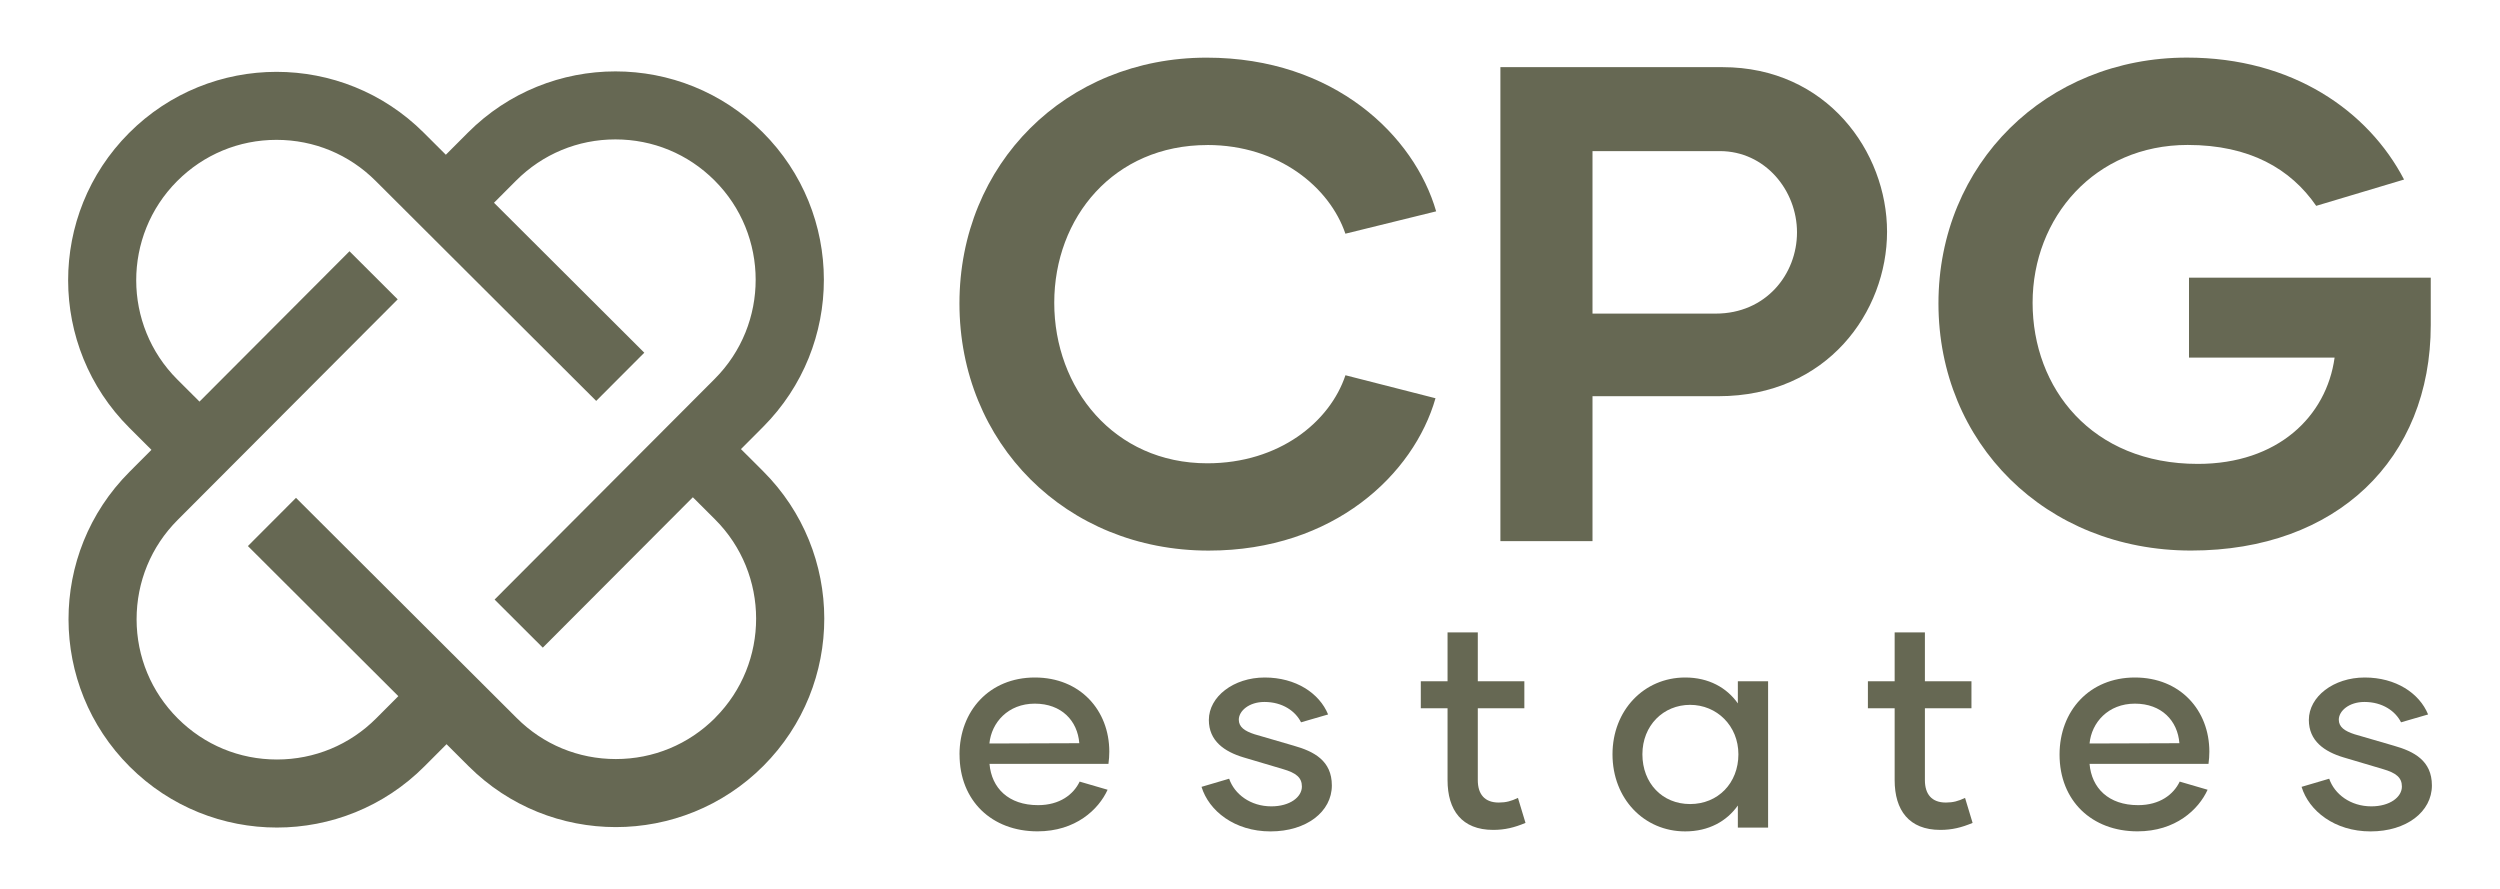 <?xml version="1.0" encoding="UTF-8"?>
<svg id="Layer_1" data-name="Layer 1" xmlns="http://www.w3.org/2000/svg" viewBox="0 0 500 177.8">
  <defs>
    <style>
      .cls-1 {
        fill: #666853;
      }
    </style>
  </defs>
  <path class="cls-1" d="M241.45,29c14.36,0,24.51,8.53,27.63,17.74l18.15-4.47c-4.33-15.03-20.31-30.74-45.91-30.74-28.17,0-49.43,21.26-49.43,49.16s21.26,49.43,49.84,49.43c25.05,0,41.04-15.3,45.37-30.47l-18.01-4.6c-3.11,9.34-13.27,17.61-27.63,17.61-18.69,0-30.61-15.03-30.61-32.1s11.92-31.55,30.61-31.55"/>
  <path class="cls-1" d="M343.15,62.72h-24.65V30.22h25.46c9.07,0,15.44,7.86,15.44,16.25s-6.23,16.25-16.25,16.25M344.5,13.42h-44.42v94.8h18.42v-28.98h25.19c21.8,0,33.72-16.93,33.72-32.9s-12.05-32.91-32.91-32.91"/>
  <path class="cls-1" d="M437.8,55.54v15.98h29.12c-1.62,11.78-11.37,21.26-27.35,21.26-21.26,0-33.05-15.17-33.05-32.23s12.46-31.56,31.01-31.56c12.4,0,20.61,4.78,25.71,12.18l17.57-5.26c-7.15-13.71-22.3-24.39-43.42-24.39-28.17,0-49.7,21.26-49.7,49.16s21.4,49.43,50.52,49.43,47.94-18.28,47.94-45.1v-9.48h-48.35Z"/>
  <path class="cls-1" d="M143.04,143.57c-5.31,5.32-12.36,8.24-19.87,8.24s-14.53-2.91-19.82-8.2l-44.15-44.04-9.62,9.64,30.09,30.02-4.41,4.42c-5.3,5.32-12.36,8.25-19.87,8.25s-14.52-2.91-19.82-8.2c-5.31-5.3-8.24-12.34-8.25-19.84,0-7.5,2.9-14.55,8.2-19.86l44.02-44.13-9.64-9.62-30,30.07-4.42-4.41c-10.96-10.93-10.98-28.74-.05-39.69,5.31-5.32,12.36-8.25,19.87-8.25s14.52,2.91,19.82,8.2l44.12,44.01,9.62-9.64-30.06-29.99,4.41-4.42c5.31-5.32,12.36-8.25,19.87-8.25s14.52,2.91,19.82,8.2c10.96,10.93,10.98,28.74.05,39.69l-44.03,44.14,9.64,9.62,30.01-30.08,4.42,4.41c10.96,10.93,10.98,28.74.05,39.69M152.61,94.23l-4.42-4.41,4.41-4.42c16.26-16.3,16.23-42.69-.07-58.95-8.14-8.12-18.79-12.17-29.44-12.17s-21.37,4.08-29.51,12.25l-4.41,4.42-4.42-4.41c-8.14-8.12-18.79-12.17-29.44-12.17-10.68,0-21.37,4.08-29.51,12.24-16.26,16.3-16.22,42.69.07,58.95l4.42,4.41-4.41,4.42c-16.26,16.3-16.23,42.69.07,58.95,8.14,8.12,18.79,12.17,29.44,12.17s21.37-4.08,29.51-12.25l4.41-4.42,4.42,4.41c8.14,8.12,18.79,12.17,29.44,12.17s21.37-4.08,29.51-12.24h0c16.26-16.3,16.23-42.69-.07-58.95"/>
  <path class="cls-1" d="M191.9,150.91c0-8.73,5.99-15.41,15.07-15.41s14.89,6.57,14.89,14.83c0,.87-.06,1.57-.17,2.44h-23.79c.41,4.83,3.78,8.26,9.71,8.26,4.36,0,7.1-2.15,8.32-4.71l5.59,1.63c-1.8,3.96-6.4,8.32-14.02,8.32-9.13,0-15.59-6.11-15.59-15.36M215.86,148.64c-.35-4.48-3.55-7.91-8.9-7.91s-8.67,3.78-9.08,7.97l17.97-.06Z"/>
  <path class="cls-1" d="M240.3,157.37l5.53-1.63c1.05,3.08,4.25,5.53,8.44,5.53,3.72,0,6.11-1.86,6.11-3.96,0-1.8-1.16-2.73-3.78-3.49l-7.85-2.33c-3.9-1.16-6.98-3.32-6.98-7.5,0-4.66,4.95-8.49,11.17-8.49s10.94,3.14,12.68,7.39l-5.41,1.57c-1.11-2.21-3.67-4.07-7.33-4.07-3.08,0-5.12,1.8-5.12,3.55,0,1.45,1.16,2.27,3.14,2.91l7.79,2.27c4.13,1.16,7.68,3.02,7.68,7.97,0,5.24-5.06,9.19-12.27,9.19s-12.33-4.13-13.79-8.9"/>
  <path class="cls-1" d="M305.1,164.58c-2.21.93-4.13,1.4-6.46,1.4-6.28,0-9.13-3.96-9.13-9.95v-14.37h-5.35v-5.41h5.35v-9.77h6.05v9.77h9.31v5.41h-9.31v14.37c0,2.85,1.4,4.48,4.19,4.48,1.46,0,2.5-.29,3.84-.93l1.51,5Z"/>
  <path class="cls-1" d="M322.5,150.86c0-8.78,6.28-15.36,14.54-15.36,4.71,0,8.32,2.04,10.53,5.18v-4.42h6.05v29.26h-6.05v-4.42c-2.21,3.14-5.82,5.18-10.53,5.18-8.26,0-14.54-6.57-14.54-15.41M347.68,150.86c0-5.7-4.31-9.89-9.66-9.89s-9.54,4.13-9.54,9.89,3.96,9.95,9.54,9.95,9.66-4.19,9.66-9.95"/>
  <path class="cls-1" d="M394.52,164.58c-2.21.93-4.13,1.4-6.46,1.4-6.28,0-9.13-3.96-9.13-9.95v-14.37h-5.35v-5.41h5.35v-9.77h6.05v9.77h9.31v5.41h-9.31v14.37c0,2.85,1.4,4.48,4.19,4.48,1.45,0,2.5-.29,3.84-.93l1.51,5Z"/>
  <path class="cls-1" d="M411.91,150.91c0-8.73,5.99-15.41,15.07-15.41s14.89,6.57,14.89,14.83c0,.87-.06,1.57-.17,2.44h-23.79c.41,4.83,3.78,8.26,9.71,8.26,4.36,0,7.1-2.15,8.32-4.71l5.58,1.63c-1.8,3.96-6.4,8.32-14.02,8.32-9.13,0-15.59-6.11-15.59-15.36M435.88,148.64c-.35-4.48-3.55-7.91-8.9-7.91s-8.67,3.78-9.07,7.97l17.97-.06Z"/>
  <path class="cls-1" d="M460.31,157.37l5.53-1.63c1.05,3.08,4.25,5.53,8.43,5.53,3.72,0,6.11-1.86,6.11-3.96,0-1.8-1.16-2.73-3.78-3.49l-7.85-2.33c-3.9-1.16-6.98-3.32-6.98-7.5,0-4.66,4.94-8.49,11.17-8.49s10.94,3.14,12.68,7.39l-5.41,1.57c-1.11-2.21-3.67-4.07-7.33-4.07-3.08,0-5.12,1.8-5.12,3.55,0,1.45,1.16,2.27,3.14,2.91l7.8,2.27c4.13,1.16,7.68,3.02,7.68,7.97,0,5.24-5.06,9.19-12.27,9.19s-12.33-4.13-13.79-8.9"/>
</svg>